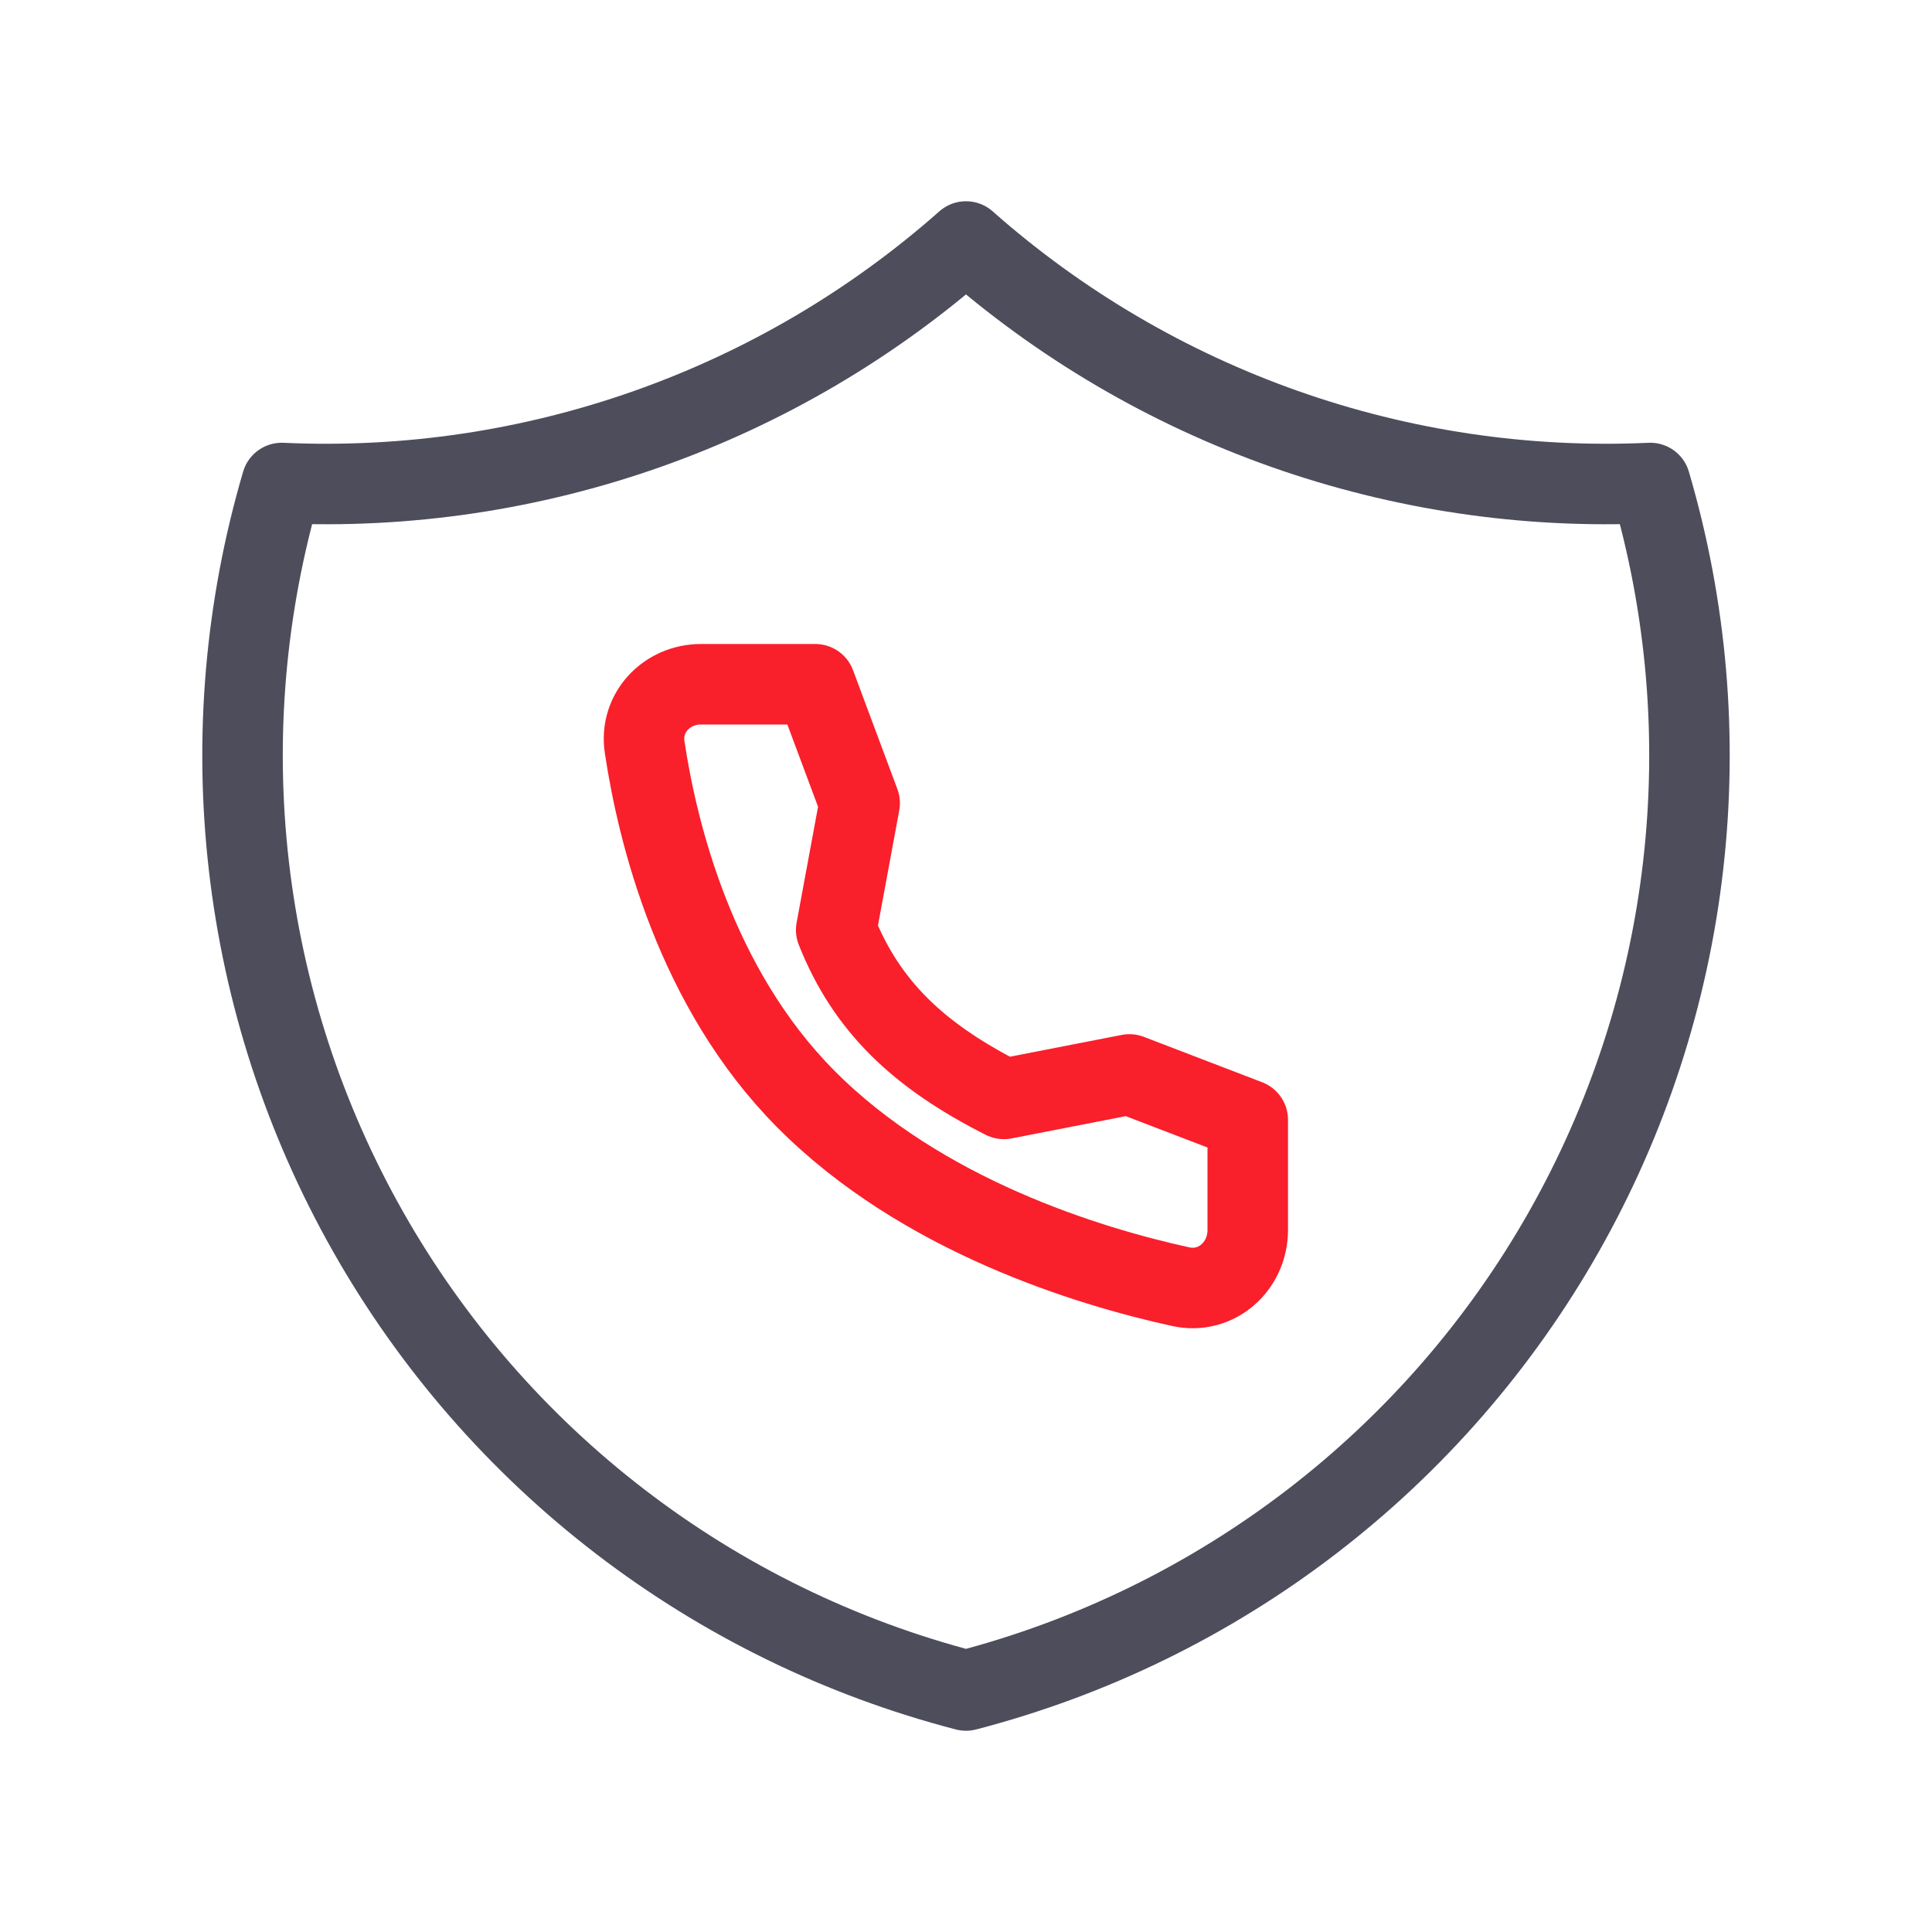 <svg width="48" height="48" viewBox="0 0 48 48" fill="none" xmlns="http://www.w3.org/2000/svg">
<path d="M24 6C28.672 10.133 34.769 12.285 41 12C41.907 15.086 42.185 18.323 41.816 21.518C41.448 24.714 40.441 27.802 38.855 30.601C37.269 33.4 35.137 35.851 32.585 37.809C30.033 39.767 27.113 41.192 24 42C20.886 41.192 17.967 39.767 15.415 37.809C12.863 35.851 10.731 33.4 9.145 30.601C7.559 27.802 6.552 24.714 6.184 21.518C5.815 18.323 6.093 15.086 7 12C13.231 12.285 19.328 10.133 24 6" stroke="#4D4D5C" stroke-width="2" stroke-linecap="round" stroke-linejoin="round"/>
<path d="M28.06 26.694L24.941 27.302C22.834 26.237 21.532 25.013 20.775 23.105L21.358 19.953L20.256 17H17.415C16.561 17 15.888 17.711 16.016 18.562C16.334 20.686 17.273 24.537 20.017 27.302C22.899 30.206 27.051 31.467 29.335 31.967C30.217 32.161 31 31.467 31 30.558V27.822L28.06 26.694Z" stroke="#F91F2B" stroke-width="2" stroke-linecap="round" stroke-linejoin="round"/>
</svg>
